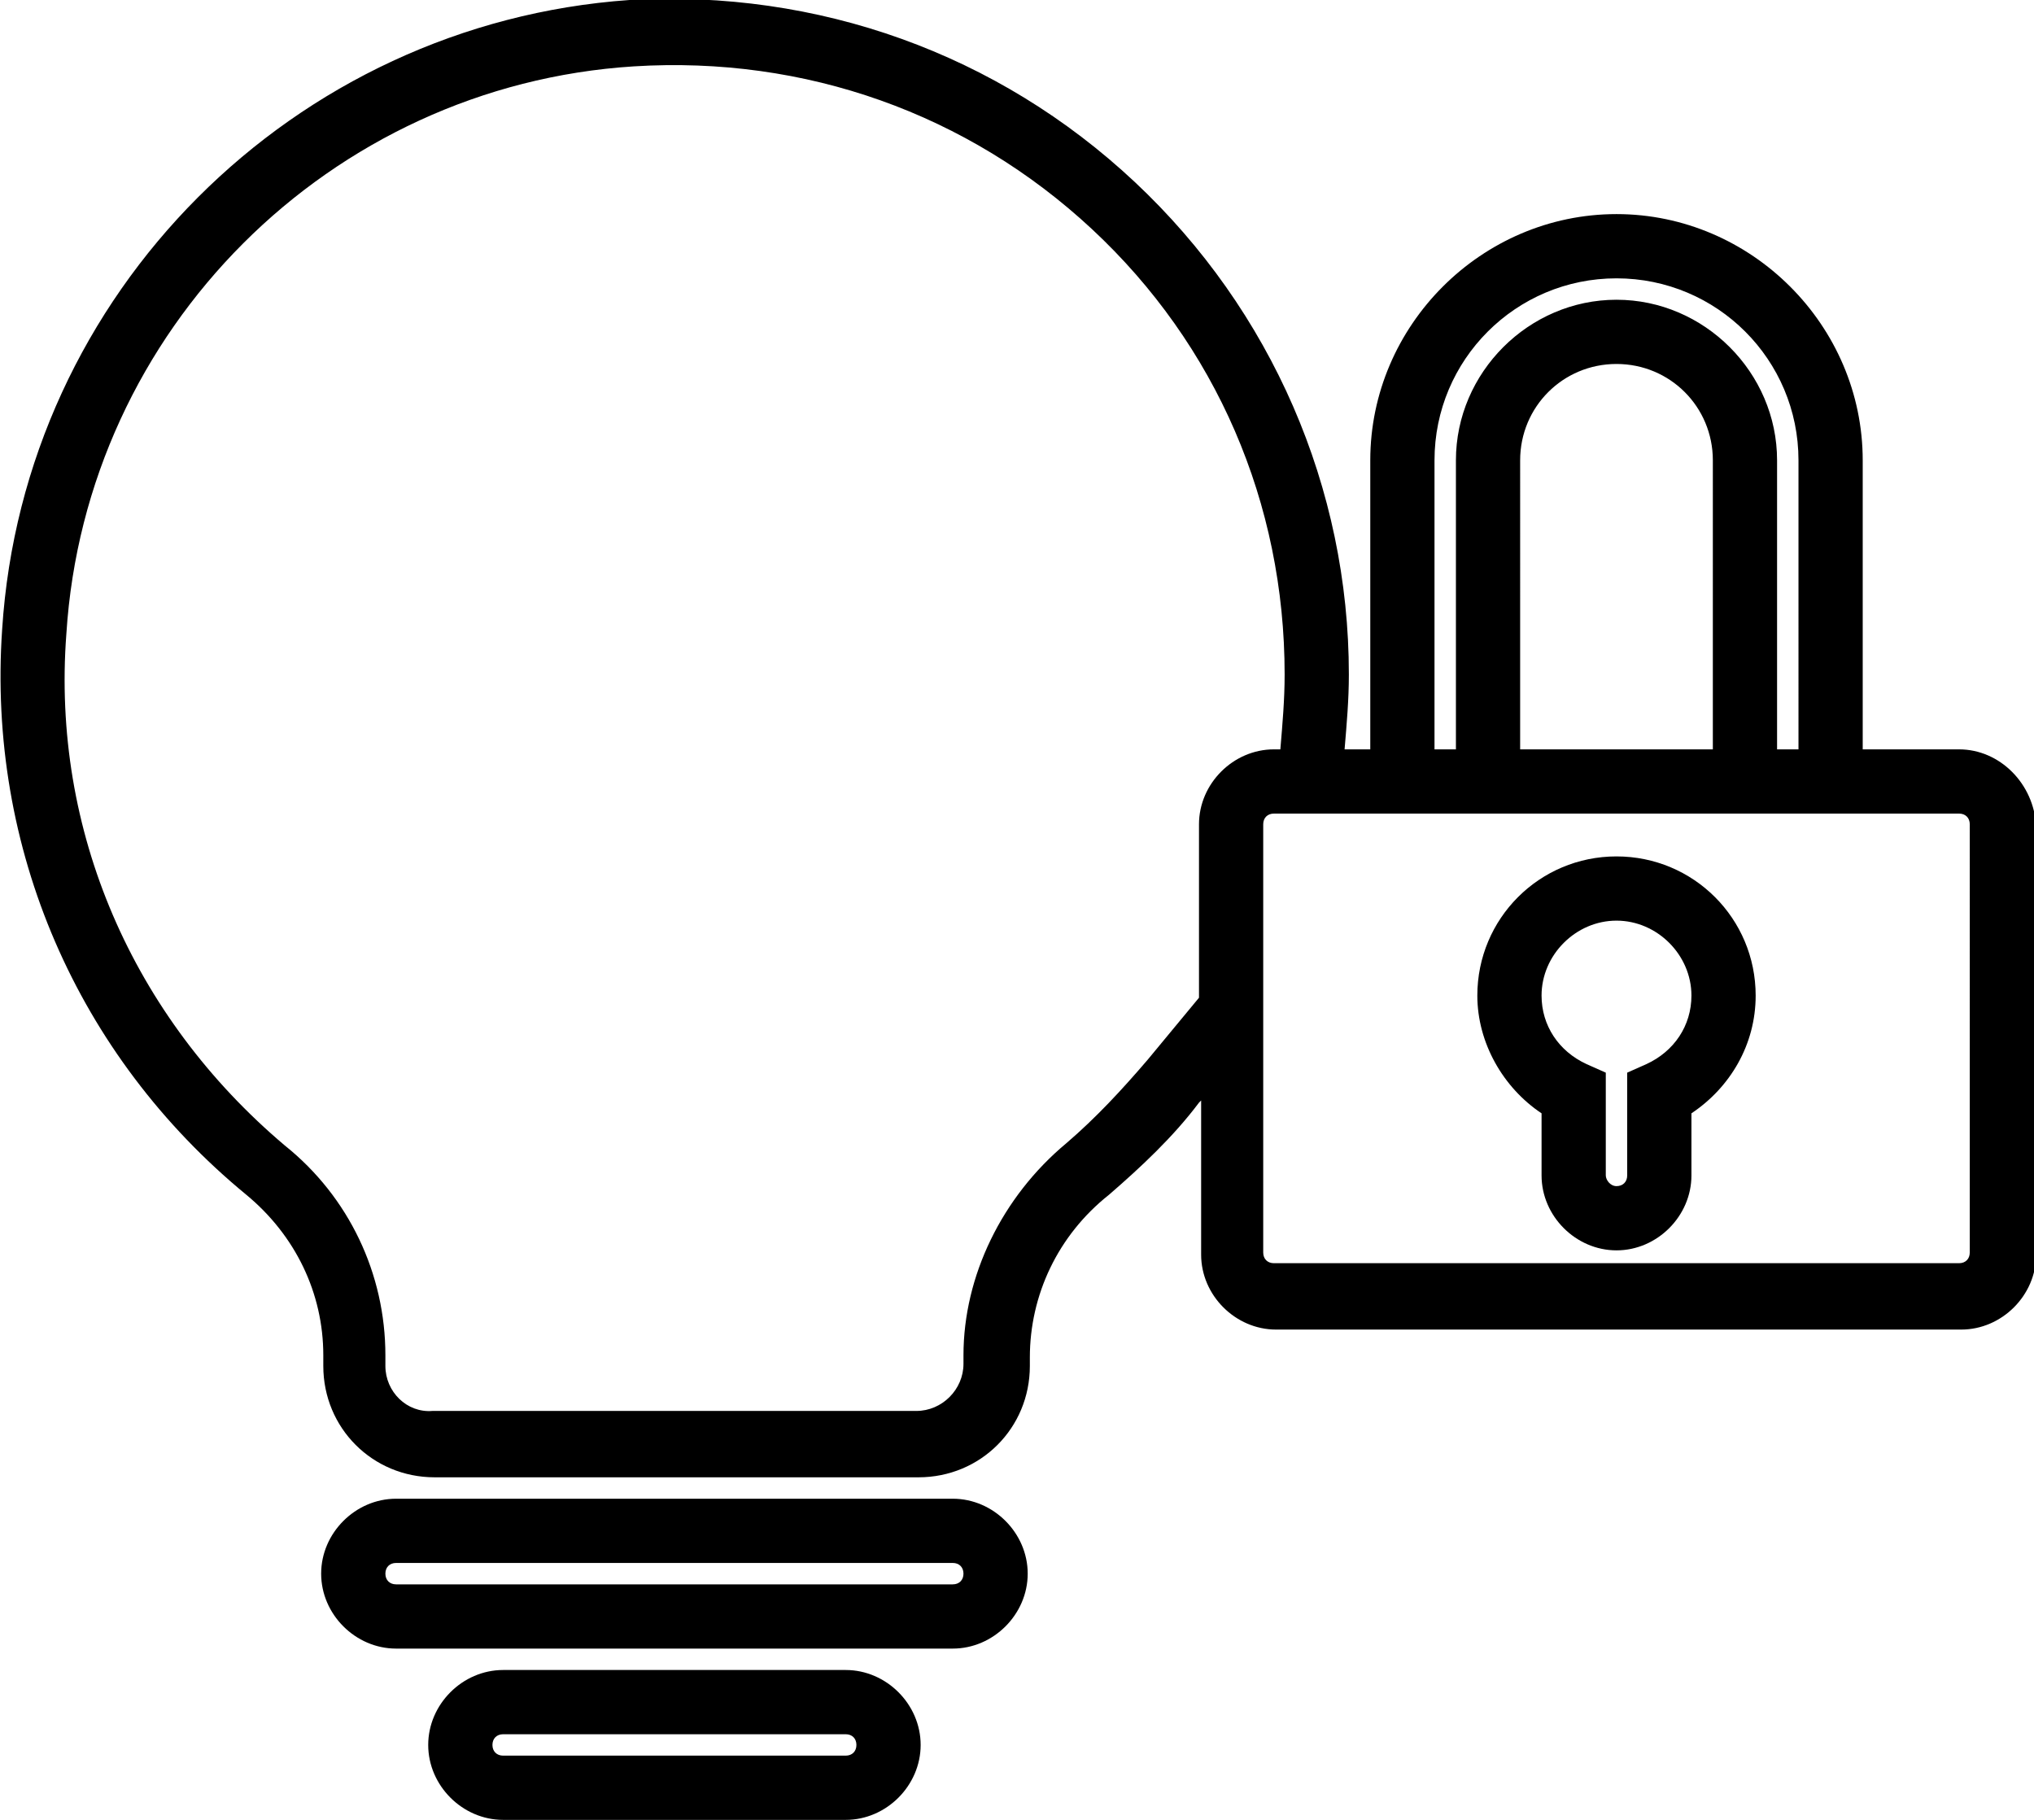 <?xml version="1.0" encoding="utf-8"?>
<!-- Generator: Adobe Illustrator 27.0.1, SVG Export Plug-In . SVG Version: 6.00 Build 0)  -->
<svg width="95" height="85"  version="1.1" id="Layer_1" xmlns="http://www.w3.org/2000/svg" xmlns:xlink="http://www.w3.org/1999/xlink" x="0px" y="0px"
	 viewBox="0 0 95 85" style="enable-background:new 0 0 95 85;" xml:space="preserve">
<g>
	<path d="M44.5,70h-26c-1.9,0-3.5,1.6-3.5,3.5s1.6,3.5,3.5,3.5h26c1.9,0,3.5-1.6,3.5-3.5S46.4,70,44.5,70z M44.5,74h-26
		c-0.3,0-0.5-0.2-0.5-0.5s0.2-0.5,0.5-0.5h26c0.3,0,0.5,0.2,0.5,0.5S44.8,74,44.5,74z"/>
	<path d="M39.5,78h-16c-1.9,0-3.5,1.6-3.5,3.5s1.6,3.5,3.5,3.5h16c1.9,0,3.5-1.6,3.5-3.5S41.4,78,39.5,78z M39.5,82h-16
		c-0.3,0-0.5-0.2-0.5-0.5s0.2-0.5,0.5-0.5h16c0.3,0,0.5,0.2,0.5,0.5S39.8,82,39.5,82z"/>
	<path d="M91.5,35H87V21.5C87,15.2,81.8,10,75.5,10S64,15.2,64,21.5V35h-1.2c0.1-1.2,0.2-2.3,0.2-3.5c0-8.7-3.6-17-10-23
		c-6.4-6-14.8-9-23.6-8.5C13.7,1.1,1.1,13.7,0.1,29.4c-0.7,10.2,3.5,19.9,11.4,26.4c2.3,1.9,3.6,4.6,3.6,7.5v0.5
		c0,2.9,2.3,5.2,5.2,5.2h22.6c2.9,0,5.2-2.3,5.2-5.2v-0.4c0-2.9,1.3-5.7,3.7-7.6c1.5-1.3,3-2.7,4.2-4.3l0.1-0.1v7.2
		c0,1.9,1.6,3.5,3.5,3.5h32c1.9,0,3.5-1.6,3.5-3.5v-20C95,36.6,93.4,35,91.5,35z M67,21.5c0-4.7,3.8-8.5,8.5-8.5s8.5,3.8,8.5,8.5V35
		h-1V21.5c0-4.1-3.4-7.5-7.5-7.5S68,17.4,68,21.5V35h-1V21.5z M80,35h-9V21.5c0-2.5,2-4.5,4.5-4.5s4.5,2,4.5,4.5V35z M53.6,49.5
		c-1.2,1.4-2.4,2.7-3.8,3.9c-3,2.5-4.8,6.2-4.8,9.9v0.4c0,1.2-1,2.2-2.2,2.2H20.2C19,66,18,65,18,63.8v-0.5c0-3.8-1.7-7.4-4.7-9.8
		C6.2,47.5,2.4,38.8,3.1,29.6C4,15.4,15.4,4,29.6,3.1c8-0.5,15.6,2.2,21.4,7.6c5.8,5.4,9,12.8,9,20.8c0,1.2-0.1,2.3-0.2,3.5h-0.3
		c-1.9,0-3.5,1.6-3.5,3.5v8.1L53.6,49.5z M92,58.5c0,0.3-0.2,0.5-0.5,0.5h-32c-0.3,0-0.5-0.2-0.5-0.5v-20c0-0.3,0.2-0.5,0.5-0.5H64
		h7h9h7h4.5c0.3,0,0.5,0.2,0.5,0.5V58.5z"/>
	<path d="M75.5,40c-3.6,0-6.5,2.9-6.5,6.5c0,2.2,1.2,4.3,3,5.5v2.9c0,1.9,1.6,3.5,3.5,3.5s3.5-1.6,3.5-3.5V52c1.8-1.2,3-3.2,3-5.5
		C82,42.9,79.1,40,75.5,40z M76.9,49.7L76,50.1v4.8c0,0.3-0.2,0.5-0.5,0.5S75,55.1,75,54.9v-4.8l-0.9-0.4c-1.3-0.6-2.1-1.8-2.1-3.2
		c0-1.9,1.6-3.5,3.5-3.5s3.5,1.6,3.5,3.5C79,47.9,78.2,49.1,76.9,49.7z"/>
</g>
</svg>

